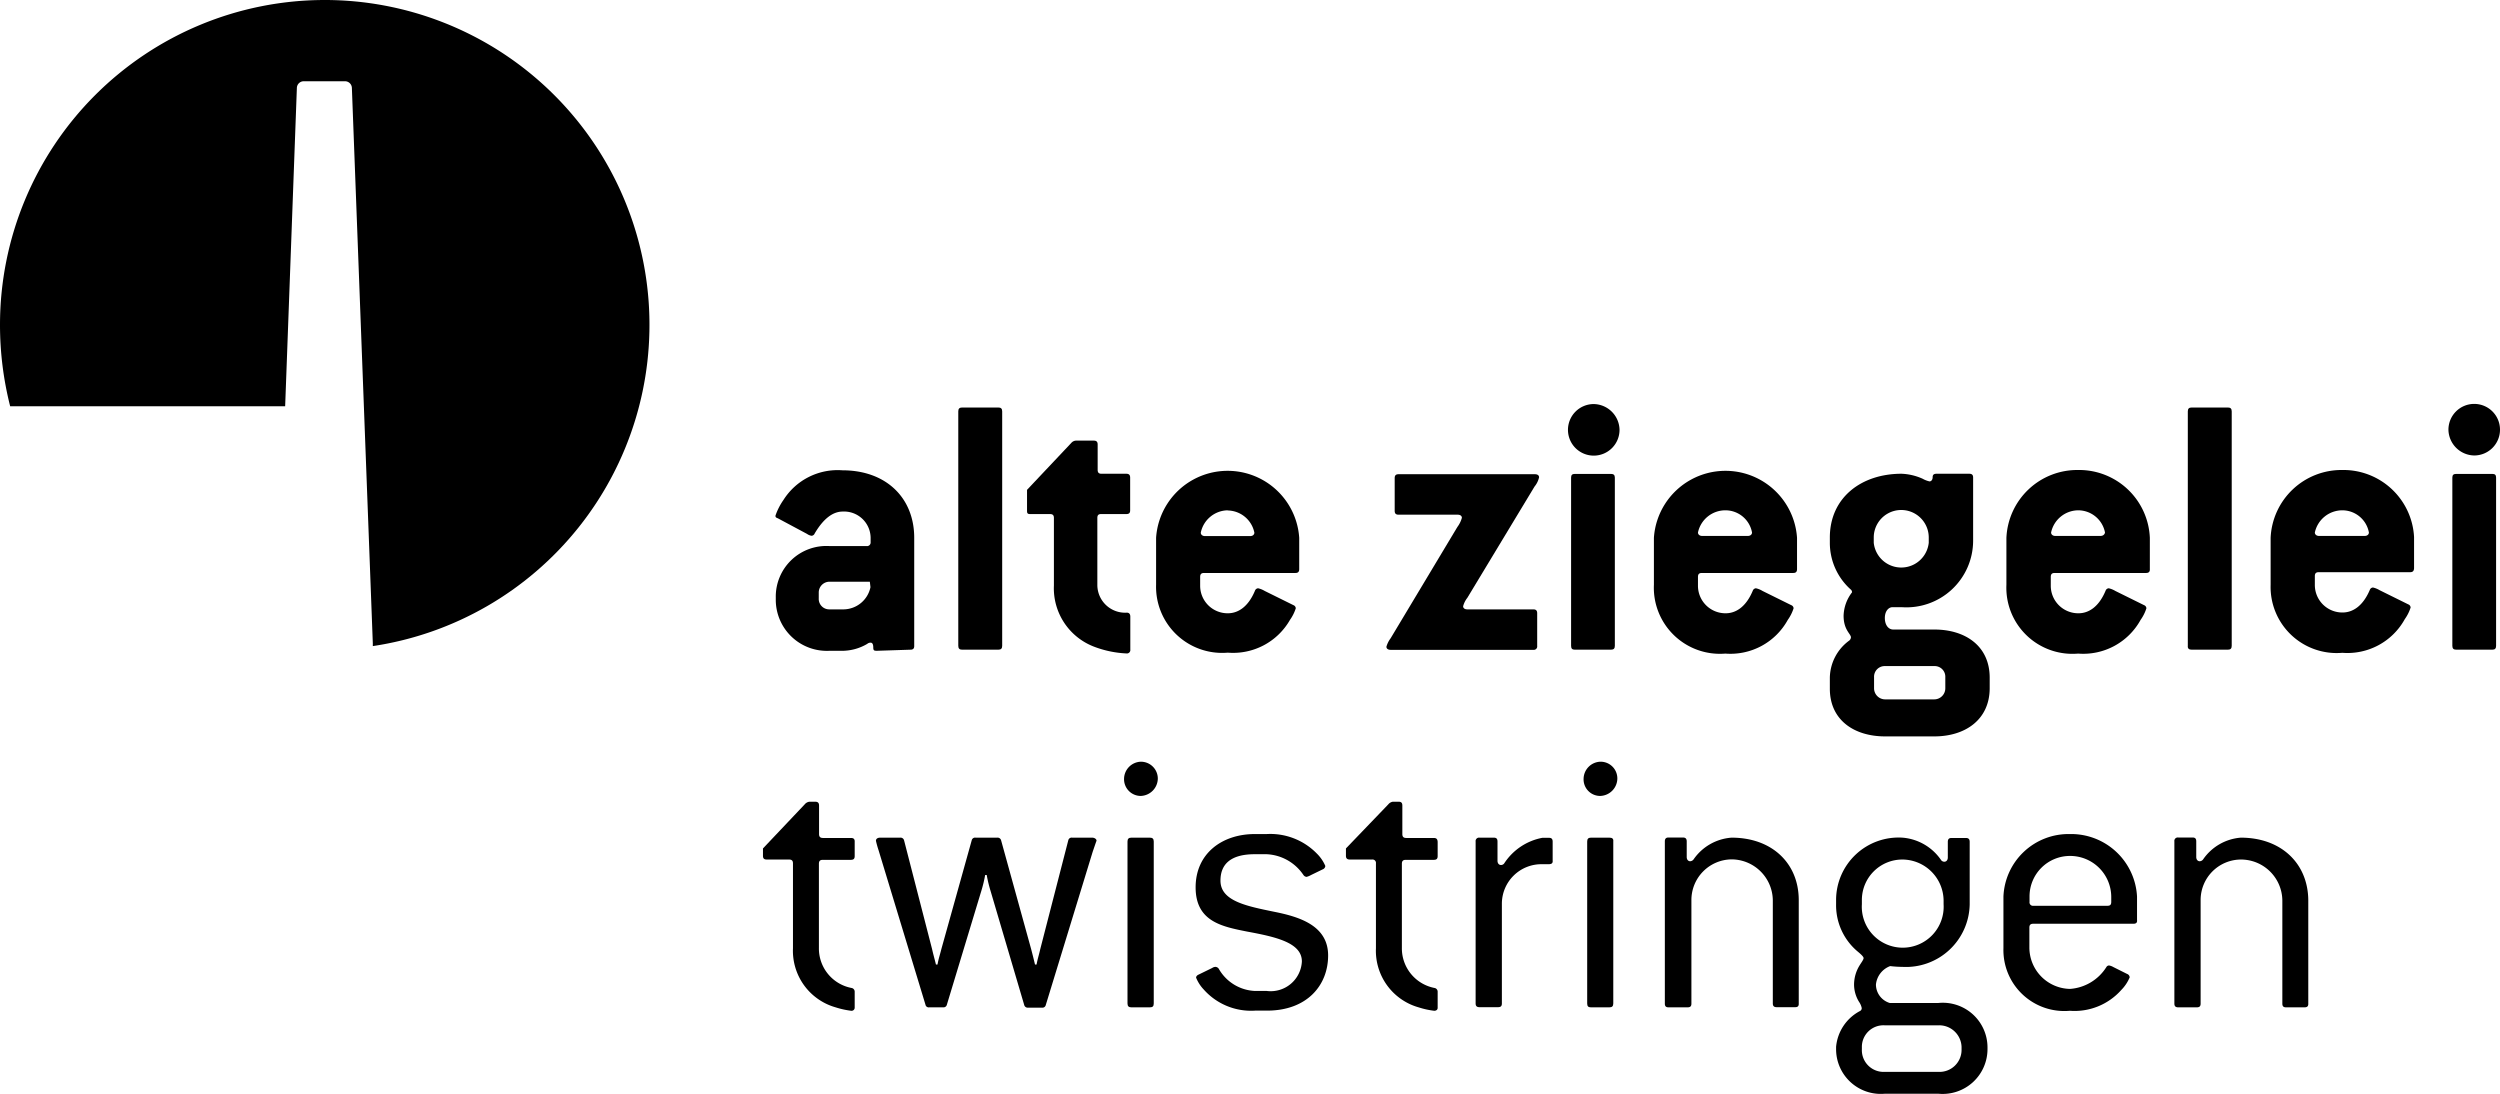 <svg xmlns="http://www.w3.org/2000/svg" viewBox="0 0 160 70" width="160" height="70" fill="#000000"><path d="M20.79,0A20.79,20.79,0,0,0,0,20.79,21.23,21.23,0,0,0,.65,26h17.6L19,5.62a.44.44,0,0,1,.43-.42h2.66a.44.44,0,0,1,.43.42l1.34,35.55h0v.18A20.79,20.79,0,0,0,20.79,0"/><g class="text"><path d="M140.27,41.58h2.31c.18,0,.25-.08.25-.25v-15c0-.18-.08-.25-.25-.25h-2.31c-.18,0-.25.08-.25.25v15C140,41.51,140.1,41.58,140.27,41.58Z"/><path d="M149.91,30.08a4.54,4.54,0,0,0-4.59,4.35v3a4.23,4.23,0,0,0,4.59,4.35,4.19,4.19,0,0,0,4-2.16,2.66,2.66,0,0,0,.37-.74.23.23,0,0,0-.15-.2l-1.84-.91a1.46,1.46,0,0,0-.42-.17.23.23,0,0,0-.2.15c-.45,1.06-1.11,1.45-1.75,1.45a1.76,1.76,0,0,1-1.77-1.77v-.56c0-.18.08-.25.25-.25h5.85c.17,0,.24-.08.25-.25v-2A4.53,4.53,0,0,0,149.91,30.08Zm1.43,4.22h-2.92c-.17,0-.27-.1-.27-.22a1.8,1.8,0,0,1,1.75-1.42,1.73,1.73,0,0,1,1.71,1.42C151.61,34.2,151.51,34.3,151.34,34.3Z"/><path d="M158.35,29.15a1.65,1.65,0,1,0-1.65-1.65A1.68,1.68,0,0,0,158.35,29.15Z"/><path d="M159.51,30.33H157.2c-.18,0-.25.07-.25.24V41.33c0,.18.08.25.25.25h2.31c.17,0,.24-.08.24-.25V30.57C159.75,30.4,159.68,30.33,159.51,30.33Z"/><path d="M58.27,41.58c.17,0,.24-.08.24-.23V34.42c0-2.55-1.79-4.32-4.59-4.32A4.1,4.1,0,0,0,50.14,32a4,4,0,0,0-.51,1c0,.07,0,.12.15.17l1.87,1a.67.67,0,0,0,.29.12.23.23,0,0,0,.2-.15c.59-1,1.2-1.4,1.79-1.4a1.7,1.7,0,0,1,1.79,1.67v.29a.23.23,0,0,1-.25.25H53.11a3.24,3.24,0,0,0-3.46,3.29v.12a3.27,3.27,0,0,0,3.46,3.29H54a3.18,3.18,0,0,0,1.5-.44.33.33,0,0,1,.22-.08c.12,0,.17.12.17.32s.08.2.25.2Zm-2.56-4A1.78,1.78,0,0,1,54,39h-.93a.67.67,0,0,1-.67-.71v-.37a.69.69,0,0,1,.67-.69h2.6Z"/><path d="M61.58,41.58h2.31c.18,0,.25-.08.25-.25v-15c0-.18-.08-.25-.25-.25H61.58c-.18,0-.25.08-.25.25v15C61.33,41.51,61.41,41.58,61.58,41.58Z"/><path d="M65.92,32.9H67.2c.18,0,.25.08.25.25v4.32A4,4,0,0,0,70,41.38a6.62,6.62,0,0,0,2.09.44.22.22,0,0,0,.25-.25V39.46c0-.15-.07-.25-.22-.25a1.78,1.78,0,0,1-1.89-1.74V33.15c0-.18.07-.25.24-.25h1.61c.18,0,.25-.07.25-.24V30.57c0-.18-.08-.25-.25-.25H70.49c-.17,0-.24-.08-.24-.25V28.45c0-.18-.08-.25-.25-.25H68.85a.43.43,0,0,0-.29.15l-2.83,3c0,.67,0,1.18,0,1.33S65.75,32.9,65.92,32.9Z"/><path d="M82.56,39.67a2.66,2.66,0,0,0,.37-.74.23.23,0,0,0-.15-.2l-1.84-.91a1.46,1.46,0,0,0-.42-.17.23.23,0,0,0-.2.15c-.44,1.06-1.1,1.45-1.74,1.45a1.76,1.76,0,0,1-1.77-1.77v-.56c0-.18.08-.25.25-.25h5.85c.17,0,.24-.08.24-.25v-2a4.59,4.59,0,0,0-9.16,0v3a4.23,4.23,0,0,0,4.59,4.35A4.19,4.19,0,0,0,82.56,39.67Zm-4-7a1.77,1.77,0,0,1,1.72,1.42c0,.12-.1.22-.27.22H77.12c-.17,0-.27-.1-.27-.22A1.79,1.79,0,0,1,78.59,32.66Z"/><path d="M89,41.59h9.13a.22.22,0,0,0,.25-.25V39.25c0-.18-.08-.25-.25-.25H93.91c-.17,0-.27-.08-.27-.2a1.49,1.49,0,0,1,.27-.54l4.3-7.12a1.42,1.42,0,0,0,.29-.59c0-.13-.1-.2-.27-.2H89.51c-.18,0-.25.08-.25.25v2.09c0,.18.08.25.25.25h3.78c.17,0,.27.08.27.2a1.75,1.75,0,0,1-.29.59L89,40.85a1.66,1.66,0,0,0-.27.54C88.73,41.51,88.83,41.59,89,41.59Z"/><path d="M103.35,41.33V30.57c0-.17-.08-.24-.25-.24h-2.31c-.17,0-.24.07-.24.24V41.33c0,.18.07.25.24.25h2.31C103.28,41.58,103.35,41.5,103.35,41.33Z"/><path d="M102,25.86a1.65,1.65,0,1,0,1.65,1.64A1.68,1.68,0,0,0,102,25.86Z"/><path d="M110.42,41.83a4.19,4.19,0,0,0,4-2.16,2.66,2.66,0,0,0,.37-.74.23.23,0,0,0-.15-.2l-1.84-.91a1.36,1.36,0,0,0-.42-.17.23.23,0,0,0-.2.15c-.44,1.06-1.1,1.45-1.74,1.45a1.76,1.76,0,0,1-1.77-1.77v-.56c0-.18.08-.25.25-.25h5.85c.17,0,.24-.08.24-.25v-2a4.59,4.59,0,0,0-9.16,0v3A4.23,4.23,0,0,0,110.42,41.83Zm0-9.17a1.73,1.73,0,0,1,1.71,1.42c0,.12-.1.22-.27.22h-2.92c-.17,0-.27-.1-.27-.22A1.79,1.79,0,0,1,110.42,32.66Z"/><path d="M123.8,40.29h-2.63c-.32,0-.54-.3-.54-.74s.24-.69.49-.69h.59a4.27,4.27,0,0,0,4.57-4.25V30.56c0-.17-.08-.24-.25-.24h-2.09c-.18,0-.25.07-.25.22s-.08.27-.2.27a1.56,1.56,0,0,1-.44-.17,3.62,3.62,0,0,0-1.35-.32c-2.58,0-4.59,1.53-4.59,4.08v.34a4,4,0,0,0,1.35,3,.22.22,0,0,1,.07.17,2.56,2.56,0,0,0-.54,1.5c0,.91.47,1.16.47,1.38a.3.3,0,0,1-.1.2,3,3,0,0,0-1.25,2.38v.71c0,2,1.55,3.05,3.54,3.05h3.14c2,0,3.53-1.08,3.55-3.05v-.71C127.34,41.35,125.79,40.29,123.8,40.29Zm-3.88-5.89a1.76,1.76,0,0,1,3.52,0v.34a1.77,1.77,0,0,1-3.52,0Zm4.58,9.65a.71.71,0,0,1-.71.71h-3.14a.71.71,0,0,1-.71-.71v-.71a.68.68,0,0,1,.71-.71h3.14a.68.68,0,0,1,.71.71Z"/><path d="M133,30.08a4.54,4.54,0,0,0-4.59,4.35v3A4.23,4.23,0,0,0,133,41.83a4.19,4.19,0,0,0,4-2.16,2.66,2.66,0,0,0,.37-.74.23.23,0,0,0-.15-.2l-1.84-.91a1.46,1.46,0,0,0-.42-.17.23.23,0,0,0-.2.15c-.44,1.06-1.1,1.45-1.74,1.45a1.76,1.76,0,0,1-1.77-1.77v-.56c0-.18.08-.25.25-.25h5.85c.17,0,.25-.08.24-.25v-2A4.53,4.53,0,0,0,133,30.08Zm1.46,4.22h-2.92c-.17,0-.27-.1-.27-.22A1.79,1.79,0,0,1,133,32.66a1.75,1.75,0,0,1,1.72,1.42C134.7,34.2,134.6,34.3,134.43,34.3Z"/><path d="M54.46,53.63H52.67c-.18,0-.25-.08-.25-.25V51.56c0-.18-.08-.25-.25-.25H51.8a.47.47,0,0,0-.3.17L48.83,54.3v.47c0,.17.07.24.24.24H50.5c.18,0,.25.08.25.25v5.43a3.76,3.76,0,0,0,2.73,3.78,5.36,5.36,0,0,0,1,.22.2.2,0,0,0,.22-.21v-1a.24.24,0,0,0-.2-.25,2.57,2.57,0,0,1-2.09-2.56V55.28c0-.18.08-.25.25-.25h1.79c.18,0,.25-.07.25-.24v-.91C54.71,53.7,54.63,53.63,54.46,53.63Z"/><path d="M69.9,53.61H68.62a.22.22,0,0,0-.25.17l-1.79,6.95c-.09.4-.17.62-.24,1h-.1c-.08-.34-.15-.62-.25-1l-1.92-6.95a.23.23,0,0,0-.25-.17H62.44a.22.22,0,0,0-.25.17l-1.94,6.95c-.1.4-.18.62-.25,1h-.1c-.08-.34-.15-.56-.25-1l-1.79-6.95a.23.23,0,0,0-.25-.17H56.33c-.17,0-.27.08-.27.2a6.17,6.17,0,0,0,.17.61l3,9.88a.21.21,0,0,0,.24.17h.89a.22.22,0,0,0,.24-.17L62.81,57a8.41,8.41,0,0,0,.24-1h.1a8.41,8.41,0,0,0,.24,1l2.16,7.32a.23.23,0,0,0,.25.17h.88a.22.22,0,0,0,.25-.17l3-9.8c.1-.29.2-.59.24-.69S70.07,53.61,69.9,53.61Z"/><path d="M73.59,53.61H72.41c-.18,0-.25.08-.25.25V64.22c0,.18.08.25.25.25h1.18c.18,0,.25-.07.25-.25V53.86C73.84,53.68,73.76,53.61,73.59,53.61Z"/><path d="M73,48.75a1.11,1.11,0,0,0-1.06,1.08A1.07,1.07,0,0,0,73,50.94a1.13,1.13,0,0,0,1.1-1.11A1.08,1.08,0,0,0,73,48.75Z"/><path d="M81.58,58.36c-1.8-.37-3.47-.69-3.47-2,0-1,.59-1.69,2.19-1.69h.76A3,3,0,0,1,83.42,56a.27.27,0,0,0,.2.12,1.19,1.19,0,0,0,.29-.12l.74-.36a.25.25,0,0,0,.17-.22,2.48,2.48,0,0,0-.54-.79,4.16,4.16,0,0,0-3.22-1.25H80.3c-2.06,0-3.78,1.22-3.78,3.41s1.69,2.51,3.29,2.83c1.84.34,3.51.71,3.51,1.91a2,2,0,0,1-2.26,1.89H80.3A2.8,2.8,0,0,1,78,62a.27.27,0,0,0-.2-.12.38.38,0,0,0-.22.07l-.86.42c-.12.05-.17.13-.17.2a2.41,2.41,0,0,0,.49.76,4.05,4.05,0,0,0,3.29,1.35h.76c2.56,0,3.91-1.62,3.91-3.53S83.17,58.68,81.58,58.36Z"/><path d="M91.76,53.63H90c-.18,0-.25-.08-.25-.25V51.56c0-.18-.07-.25-.24-.25h-.37a.47.47,0,0,0-.29.17L86.14,54.3v.47c0,.17.08.24.25.24h1.42a.22.22,0,0,1,.25.25v5.43a3.76,3.76,0,0,0,2.73,3.78,5.3,5.3,0,0,0,1,.22c.15,0,.23-.09.22-.21v-1a.24.24,0,0,0-.2-.25,2.58,2.58,0,0,1-2.09-2.56V55.28c0-.18.08-.25.25-.25h1.79c.18,0,.25-.07.25-.24v-.91C92,53.7,91.93,53.63,91.76,53.63Z"/><path d="M99.13,53.62h-.42a3.74,3.74,0,0,0-2.43,1.62.25.25,0,0,1-.22.12c-.12,0-.22-.1-.22-.27V53.86c0-.18-.07-.25-.24-.25h-.91a.22.22,0,0,0-.25.25V64.22c0,.17.08.24.25.24h1.18c.18,0,.25-.07.25-.24V57.86a2.53,2.53,0,0,1,2.6-2.55h.37c.2,0,.3-.05.28-.24v-1.2C99.37,53.69,99.3,53.62,99.13,53.62Z"/><path d="M102.41,48.75a1.11,1.11,0,0,0-1.06,1.08,1.06,1.06,0,0,0,1.06,1.11,1.13,1.13,0,0,0,1.1-1.11A1.07,1.07,0,0,0,102.41,48.75Z"/><path d="M103,53.61h-1.18c-.17,0-.24.08-.24.25V64.22c0,.18.07.25.24.25H103c.17,0,.25-.07.25-.25V53.86C103.27,53.68,103.19,53.61,103,53.61Z"/><path d="M110.82,53.61A3.23,3.23,0,0,0,108.39,55a.29.29,0,0,1-.22.12c-.12,0-.22-.1-.22-.27v-1c0-.18-.08-.25-.25-.25h-.91c-.17,0-.24.08-.24.25V64.23c0,.17.07.24.24.24H108c.18,0,.25-.07.25-.24V57.62A2.6,2.6,0,0,1,110.83,55a2.65,2.65,0,0,1,2.63,2.61v6.61c0,.17.08.24.25.24h1.18c.17,0,.24-.07.23-.25V57.61C115.12,55.26,113.42,53.61,110.82,53.61Z"/><path d="M124.06,64.19h-3.12a1.24,1.24,0,0,1-.88-1.18,1.41,1.41,0,0,1,.91-1.18,7,7,0,0,0,.79.05,4.08,4.08,0,0,0,4.3-4v-4c0-.18-.08-.25-.25-.25h-.91c-.17,0-.24.08-.24.25v1c0,.17-.1.27-.22.27a.25.25,0,0,1-.22-.12,3.31,3.31,0,0,0-2.46-1.42,4,4,0,0,0-4.25,4v.25a3.86,3.86,0,0,0,1.42,3.07c.14.12.34.29.34.39s-.17.32-.24.44a2.35,2.35,0,0,0-.37,1.25,2.12,2.12,0,0,0,.32,1.11,1.08,1.08,0,0,1,.17.39.2.2,0,0,1-.12.2A2.88,2.88,0,0,0,117.51,67v.15a2.86,2.86,0,0,0,3.1,2.85h3.46a2.87,2.87,0,0,0,3.13-2.86V67A2.86,2.86,0,0,0,124.06,64.19Zm-4.9-6.32v-.25a2.59,2.59,0,0,1,2.6-2.61,2.65,2.65,0,0,1,2.63,2.61v.25a2.62,2.62,0,1,1-5.23,0Zm6.38,9.28a1.41,1.41,0,0,1-1.47,1.45h-3.46a1.39,1.39,0,0,1-1.45-1.45V67a1.38,1.38,0,0,1,1.45-1.38h3.46A1.43,1.43,0,0,1,125.54,67Z"/><path d="M132.47,53.38a4.17,4.17,0,0,0-4.25,4v3.31a3.9,3.9,0,0,0,4.25,4,4,4,0,0,0,3.29-1.33,2.52,2.52,0,0,0,.54-.81.25.25,0,0,0-.17-.22l-.88-.44a.83.83,0,0,0-.27-.1.2.2,0,0,0-.17.1,3,3,0,0,1-2.33,1.4,2.65,2.65,0,0,1-2.6-2.63V59.36c0-.17.08-.24.25-.24h6.41c.18,0,.25-.08.23-.24v-1.5A4.22,4.22,0,0,0,132.47,53.38Zm2.65,4.34c0,.18-.07.25-.24.25h-4.74a.22.22,0,0,1-.25-.25v-.34a2.59,2.59,0,0,1,2.6-2.6,2.63,2.63,0,0,1,2.63,2.6Z"/><path d="M143.41,53.61A3.23,3.23,0,0,0,141,55a.28.28,0,0,1-.22.12c-.12,0-.22-.1-.22-.27v-1c0-.18-.07-.25-.24-.25h-.91a.22.22,0,0,0-.25.25V64.23c0,.17.08.24.25.24h1.18c.18,0,.25-.07.25-.24V57.62a2.59,2.59,0,0,1,2.6-2.61,2.65,2.65,0,0,1,2.63,2.61v6.61c0,.17.07.24.24.24h1.18c.17,0,.25-.07.24-.25V57.61C147.71,55.26,146,53.61,143.41,53.61Z"/></g></svg>